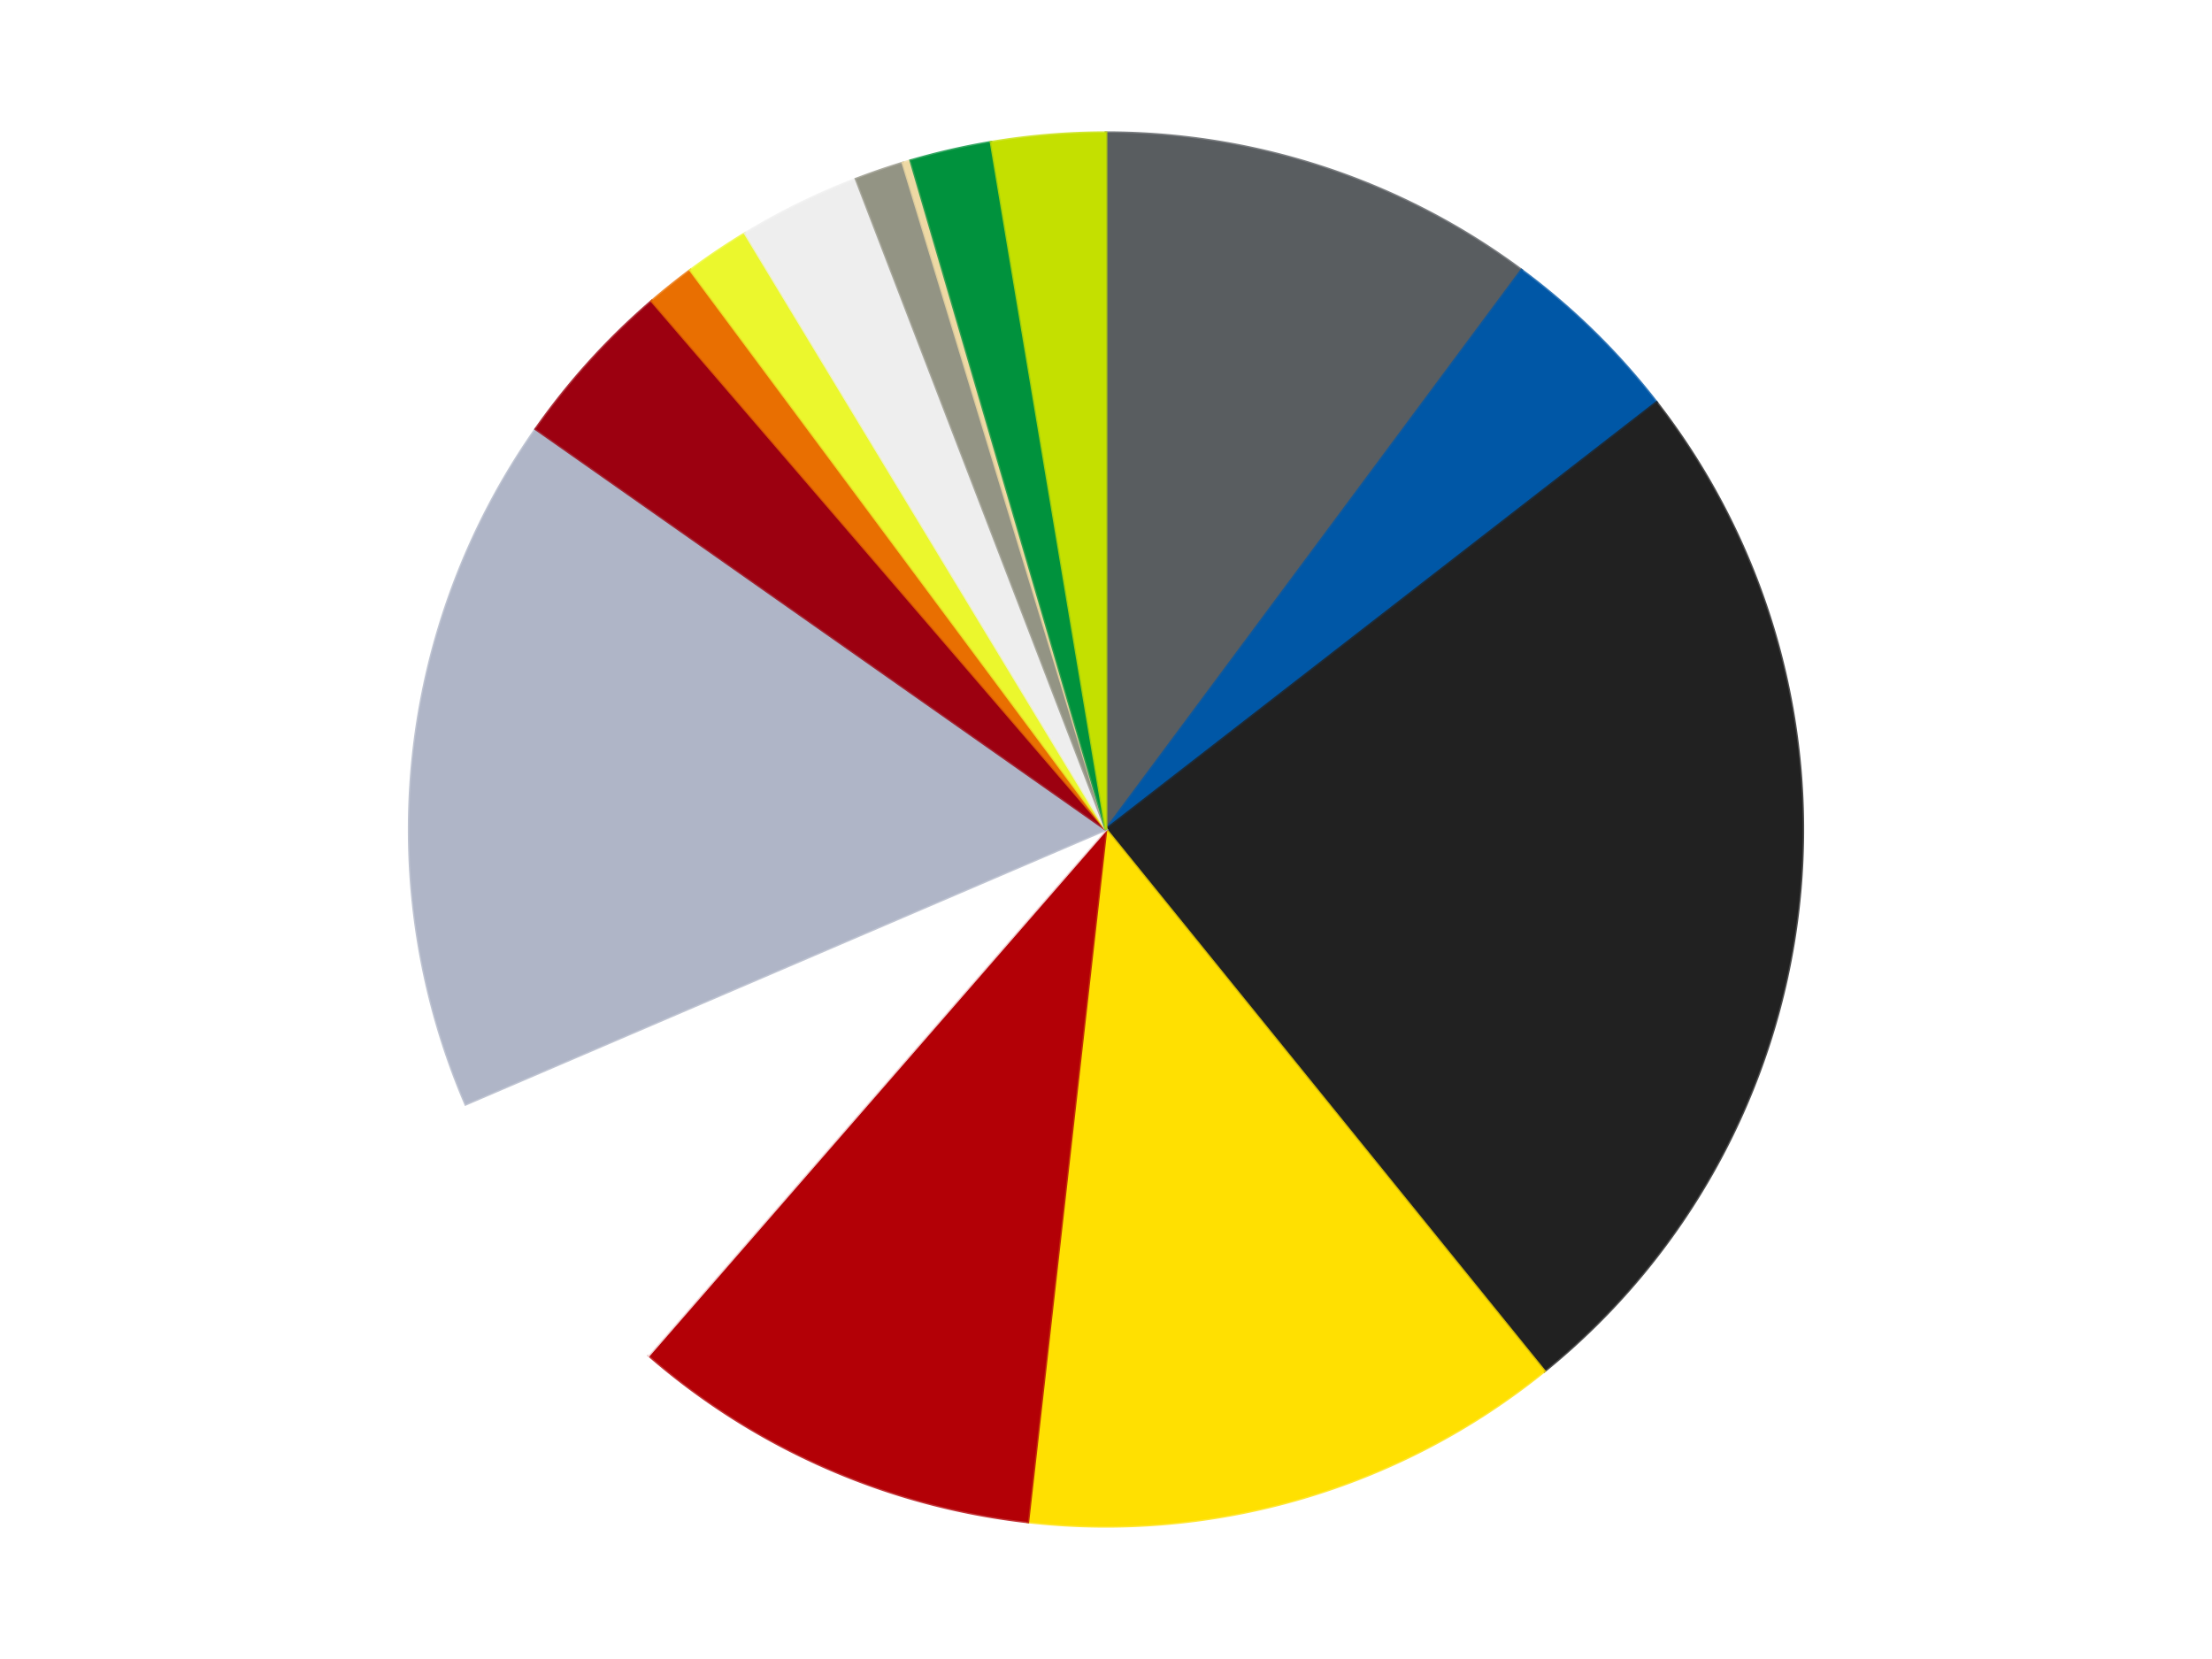<?xml version='1.0' encoding='utf-8'?>
<svg xmlns="http://www.w3.org/2000/svg" xmlns:xlink="http://www.w3.org/1999/xlink" id="chart-c170998c-e8eb-4d54-bcb1-59503b79b974" class="pygal-chart" viewBox="0 0 800 600"><!--Generated with pygal 3.0.4 (lxml) ©Kozea 2012-2016 on 2024-07-06--><!--http://pygal.org--><!--http://github.com/Kozea/pygal--><defs><style type="text/css">#chart-c170998c-e8eb-4d54-bcb1-59503b79b974{-webkit-user-select:none;-webkit-font-smoothing:antialiased;font-family:Consolas,"Liberation Mono",Menlo,Courier,monospace}#chart-c170998c-e8eb-4d54-bcb1-59503b79b974 .title{font-family:Consolas,"Liberation Mono",Menlo,Courier,monospace;font-size:16px}#chart-c170998c-e8eb-4d54-bcb1-59503b79b974 .legends .legend text{font-family:Consolas,"Liberation Mono",Menlo,Courier,monospace;font-size:14px}#chart-c170998c-e8eb-4d54-bcb1-59503b79b974 .axis text{font-family:Consolas,"Liberation Mono",Menlo,Courier,monospace;font-size:10px}#chart-c170998c-e8eb-4d54-bcb1-59503b79b974 .axis text.major{font-family:Consolas,"Liberation Mono",Menlo,Courier,monospace;font-size:10px}#chart-c170998c-e8eb-4d54-bcb1-59503b79b974 .text-overlay text.value{font-family:Consolas,"Liberation Mono",Menlo,Courier,monospace;font-size:16px}#chart-c170998c-e8eb-4d54-bcb1-59503b79b974 .text-overlay text.label{font-family:Consolas,"Liberation Mono",Menlo,Courier,monospace;font-size:10px}#chart-c170998c-e8eb-4d54-bcb1-59503b79b974 .tooltip{font-family:Consolas,"Liberation Mono",Menlo,Courier,monospace;font-size:14px}#chart-c170998c-e8eb-4d54-bcb1-59503b79b974 text.no_data{font-family:Consolas,"Liberation Mono",Menlo,Courier,monospace;font-size:64px}
#chart-c170998c-e8eb-4d54-bcb1-59503b79b974{background-color:transparent}#chart-c170998c-e8eb-4d54-bcb1-59503b79b974 path,#chart-c170998c-e8eb-4d54-bcb1-59503b79b974 line,#chart-c170998c-e8eb-4d54-bcb1-59503b79b974 rect,#chart-c170998c-e8eb-4d54-bcb1-59503b79b974 circle{-webkit-transition:150ms;-moz-transition:150ms;transition:150ms}#chart-c170998c-e8eb-4d54-bcb1-59503b79b974 .graph &gt; .background{fill:transparent}#chart-c170998c-e8eb-4d54-bcb1-59503b79b974 .plot &gt; .background{fill:transparent}#chart-c170998c-e8eb-4d54-bcb1-59503b79b974 .graph{fill:rgba(0,0,0,.87)}#chart-c170998c-e8eb-4d54-bcb1-59503b79b974 text.no_data{fill:rgba(0,0,0,1)}#chart-c170998c-e8eb-4d54-bcb1-59503b79b974 .title{fill:rgba(0,0,0,1)}#chart-c170998c-e8eb-4d54-bcb1-59503b79b974 .legends .legend text{fill:rgba(0,0,0,.87)}#chart-c170998c-e8eb-4d54-bcb1-59503b79b974 .legends .legend:hover text{fill:rgba(0,0,0,1)}#chart-c170998c-e8eb-4d54-bcb1-59503b79b974 .axis .line{stroke:rgba(0,0,0,1)}#chart-c170998c-e8eb-4d54-bcb1-59503b79b974 .axis .guide.line{stroke:rgba(0,0,0,.54)}#chart-c170998c-e8eb-4d54-bcb1-59503b79b974 .axis .major.line{stroke:rgba(0,0,0,.87)}#chart-c170998c-e8eb-4d54-bcb1-59503b79b974 .axis text.major{fill:rgba(0,0,0,1)}#chart-c170998c-e8eb-4d54-bcb1-59503b79b974 .axis.y .guides:hover .guide.line,#chart-c170998c-e8eb-4d54-bcb1-59503b79b974 .line-graph .axis.x .guides:hover .guide.line,#chart-c170998c-e8eb-4d54-bcb1-59503b79b974 .stackedline-graph .axis.x .guides:hover .guide.line,#chart-c170998c-e8eb-4d54-bcb1-59503b79b974 .xy-graph .axis.x .guides:hover .guide.line{stroke:rgba(0,0,0,1)}#chart-c170998c-e8eb-4d54-bcb1-59503b79b974 .axis .guides:hover text{fill:rgba(0,0,0,1)}#chart-c170998c-e8eb-4d54-bcb1-59503b79b974 .reactive{fill-opacity:1.0;stroke-opacity:.8;stroke-width:1}#chart-c170998c-e8eb-4d54-bcb1-59503b79b974 .ci{stroke:rgba(0,0,0,.87)}#chart-c170998c-e8eb-4d54-bcb1-59503b79b974 .reactive.active,#chart-c170998c-e8eb-4d54-bcb1-59503b79b974 .active .reactive{fill-opacity:0.6;stroke-opacity:.9;stroke-width:4}#chart-c170998c-e8eb-4d54-bcb1-59503b79b974 .ci .reactive.active{stroke-width:1.5}#chart-c170998c-e8eb-4d54-bcb1-59503b79b974 .series text{fill:rgba(0,0,0,1)}#chart-c170998c-e8eb-4d54-bcb1-59503b79b974 .tooltip rect{fill:transparent;stroke:rgba(0,0,0,1);-webkit-transition:opacity 150ms;-moz-transition:opacity 150ms;transition:opacity 150ms}#chart-c170998c-e8eb-4d54-bcb1-59503b79b974 .tooltip .label{fill:rgba(0,0,0,.87)}#chart-c170998c-e8eb-4d54-bcb1-59503b79b974 .tooltip .label{fill:rgba(0,0,0,.87)}#chart-c170998c-e8eb-4d54-bcb1-59503b79b974 .tooltip .legend{font-size:.8em;fill:rgba(0,0,0,.54)}#chart-c170998c-e8eb-4d54-bcb1-59503b79b974 .tooltip .x_label{font-size:.6em;fill:rgba(0,0,0,1)}#chart-c170998c-e8eb-4d54-bcb1-59503b79b974 .tooltip .xlink{font-size:.5em;text-decoration:underline}#chart-c170998c-e8eb-4d54-bcb1-59503b79b974 .tooltip .value{font-size:1.5em}#chart-c170998c-e8eb-4d54-bcb1-59503b79b974 .bound{font-size:.5em}#chart-c170998c-e8eb-4d54-bcb1-59503b79b974 .max-value{font-size:.75em;fill:rgba(0,0,0,.54)}#chart-c170998c-e8eb-4d54-bcb1-59503b79b974 .map-element{fill:transparent;stroke:rgba(0,0,0,.54) !important}#chart-c170998c-e8eb-4d54-bcb1-59503b79b974 .map-element .reactive{fill-opacity:inherit;stroke-opacity:inherit}#chart-c170998c-e8eb-4d54-bcb1-59503b79b974 .color-0,#chart-c170998c-e8eb-4d54-bcb1-59503b79b974 .color-0 a:visited{stroke:#F44336;fill:#F44336}#chart-c170998c-e8eb-4d54-bcb1-59503b79b974 .color-1,#chart-c170998c-e8eb-4d54-bcb1-59503b79b974 .color-1 a:visited{stroke:#3F51B5;fill:#3F51B5}#chart-c170998c-e8eb-4d54-bcb1-59503b79b974 .color-2,#chart-c170998c-e8eb-4d54-bcb1-59503b79b974 .color-2 a:visited{stroke:#009688;fill:#009688}#chart-c170998c-e8eb-4d54-bcb1-59503b79b974 .color-3,#chart-c170998c-e8eb-4d54-bcb1-59503b79b974 .color-3 a:visited{stroke:#FFC107;fill:#FFC107}#chart-c170998c-e8eb-4d54-bcb1-59503b79b974 .color-4,#chart-c170998c-e8eb-4d54-bcb1-59503b79b974 .color-4 a:visited{stroke:#FF5722;fill:#FF5722}#chart-c170998c-e8eb-4d54-bcb1-59503b79b974 .color-5,#chart-c170998c-e8eb-4d54-bcb1-59503b79b974 .color-5 a:visited{stroke:#9C27B0;fill:#9C27B0}#chart-c170998c-e8eb-4d54-bcb1-59503b79b974 .color-6,#chart-c170998c-e8eb-4d54-bcb1-59503b79b974 .color-6 a:visited{stroke:#03A9F4;fill:#03A9F4}#chart-c170998c-e8eb-4d54-bcb1-59503b79b974 .color-7,#chart-c170998c-e8eb-4d54-bcb1-59503b79b974 .color-7 a:visited{stroke:#8BC34A;fill:#8BC34A}#chart-c170998c-e8eb-4d54-bcb1-59503b79b974 .color-8,#chart-c170998c-e8eb-4d54-bcb1-59503b79b974 .color-8 a:visited{stroke:#FF9800;fill:#FF9800}#chart-c170998c-e8eb-4d54-bcb1-59503b79b974 .color-9,#chart-c170998c-e8eb-4d54-bcb1-59503b79b974 .color-9 a:visited{stroke:#E91E63;fill:#E91E63}#chart-c170998c-e8eb-4d54-bcb1-59503b79b974 .color-10,#chart-c170998c-e8eb-4d54-bcb1-59503b79b974 .color-10 a:visited{stroke:#2196F3;fill:#2196F3}#chart-c170998c-e8eb-4d54-bcb1-59503b79b974 .color-11,#chart-c170998c-e8eb-4d54-bcb1-59503b79b974 .color-11 a:visited{stroke:#4CAF50;fill:#4CAF50}#chart-c170998c-e8eb-4d54-bcb1-59503b79b974 .color-12,#chart-c170998c-e8eb-4d54-bcb1-59503b79b974 .color-12 a:visited{stroke:#FFEB3B;fill:#FFEB3B}#chart-c170998c-e8eb-4d54-bcb1-59503b79b974 .color-13,#chart-c170998c-e8eb-4d54-bcb1-59503b79b974 .color-13 a:visited{stroke:#673AB7;fill:#673AB7}#chart-c170998c-e8eb-4d54-bcb1-59503b79b974 .color-14,#chart-c170998c-e8eb-4d54-bcb1-59503b79b974 .color-14 a:visited{stroke:#00BCD4;fill:#00BCD4}#chart-c170998c-e8eb-4d54-bcb1-59503b79b974 .text-overlay .color-0 text{fill:black}#chart-c170998c-e8eb-4d54-bcb1-59503b79b974 .text-overlay .color-1 text{fill:black}#chart-c170998c-e8eb-4d54-bcb1-59503b79b974 .text-overlay .color-2 text{fill:black}#chart-c170998c-e8eb-4d54-bcb1-59503b79b974 .text-overlay .color-3 text{fill:black}#chart-c170998c-e8eb-4d54-bcb1-59503b79b974 .text-overlay .color-4 text{fill:black}#chart-c170998c-e8eb-4d54-bcb1-59503b79b974 .text-overlay .color-5 text{fill:black}#chart-c170998c-e8eb-4d54-bcb1-59503b79b974 .text-overlay .color-6 text{fill:black}#chart-c170998c-e8eb-4d54-bcb1-59503b79b974 .text-overlay .color-7 text{fill:black}#chart-c170998c-e8eb-4d54-bcb1-59503b79b974 .text-overlay .color-8 text{fill:black}#chart-c170998c-e8eb-4d54-bcb1-59503b79b974 .text-overlay .color-9 text{fill:black}#chart-c170998c-e8eb-4d54-bcb1-59503b79b974 .text-overlay .color-10 text{fill:black}#chart-c170998c-e8eb-4d54-bcb1-59503b79b974 .text-overlay .color-11 text{fill:black}#chart-c170998c-e8eb-4d54-bcb1-59503b79b974 .text-overlay .color-12 text{fill:black}#chart-c170998c-e8eb-4d54-bcb1-59503b79b974 .text-overlay .color-13 text{fill:black}#chart-c170998c-e8eb-4d54-bcb1-59503b79b974 .text-overlay .color-14 text{fill:black}
#chart-c170998c-e8eb-4d54-bcb1-59503b79b974 text.no_data{text-anchor:middle}#chart-c170998c-e8eb-4d54-bcb1-59503b79b974 .guide.line{fill:none}#chart-c170998c-e8eb-4d54-bcb1-59503b79b974 .centered{text-anchor:middle}#chart-c170998c-e8eb-4d54-bcb1-59503b79b974 .title{text-anchor:middle}#chart-c170998c-e8eb-4d54-bcb1-59503b79b974 .legends .legend text{fill-opacity:1}#chart-c170998c-e8eb-4d54-bcb1-59503b79b974 .axis.x text{text-anchor:middle}#chart-c170998c-e8eb-4d54-bcb1-59503b79b974 .axis.x:not(.web) text[transform]{text-anchor:start}#chart-c170998c-e8eb-4d54-bcb1-59503b79b974 .axis.x:not(.web) text[transform].backwards{text-anchor:end}#chart-c170998c-e8eb-4d54-bcb1-59503b79b974 .axis.y text{text-anchor:end}#chart-c170998c-e8eb-4d54-bcb1-59503b79b974 .axis.y text[transform].backwards{text-anchor:start}#chart-c170998c-e8eb-4d54-bcb1-59503b79b974 .axis.y2 text{text-anchor:start}#chart-c170998c-e8eb-4d54-bcb1-59503b79b974 .axis.y2 text[transform].backwards{text-anchor:end}#chart-c170998c-e8eb-4d54-bcb1-59503b79b974 .axis .guide.line{stroke-dasharray:4,4;stroke:black}#chart-c170998c-e8eb-4d54-bcb1-59503b79b974 .axis .major.guide.line{stroke-dasharray:6,6;stroke:black}#chart-c170998c-e8eb-4d54-bcb1-59503b79b974 .horizontal .axis.y .guide.line,#chart-c170998c-e8eb-4d54-bcb1-59503b79b974 .horizontal .axis.y2 .guide.line,#chart-c170998c-e8eb-4d54-bcb1-59503b79b974 .vertical .axis.x .guide.line{opacity:0}#chart-c170998c-e8eb-4d54-bcb1-59503b79b974 .horizontal .axis.always_show .guide.line,#chart-c170998c-e8eb-4d54-bcb1-59503b79b974 .vertical .axis.always_show .guide.line{opacity:1 !important}#chart-c170998c-e8eb-4d54-bcb1-59503b79b974 .axis.y .guides:hover .guide.line,#chart-c170998c-e8eb-4d54-bcb1-59503b79b974 .axis.y2 .guides:hover .guide.line,#chart-c170998c-e8eb-4d54-bcb1-59503b79b974 .axis.x .guides:hover .guide.line{opacity:1}#chart-c170998c-e8eb-4d54-bcb1-59503b79b974 .axis .guides:hover text{opacity:1}#chart-c170998c-e8eb-4d54-bcb1-59503b79b974 .nofill{fill:none}#chart-c170998c-e8eb-4d54-bcb1-59503b79b974 .subtle-fill{fill-opacity:.2}#chart-c170998c-e8eb-4d54-bcb1-59503b79b974 .dot{stroke-width:1px;fill-opacity:1;stroke-opacity:1}#chart-c170998c-e8eb-4d54-bcb1-59503b79b974 .dot.active{stroke-width:5px}#chart-c170998c-e8eb-4d54-bcb1-59503b79b974 .dot.negative{fill:transparent}#chart-c170998c-e8eb-4d54-bcb1-59503b79b974 text,#chart-c170998c-e8eb-4d54-bcb1-59503b79b974 tspan{stroke:none !important}#chart-c170998c-e8eb-4d54-bcb1-59503b79b974 .series text.active{opacity:1}#chart-c170998c-e8eb-4d54-bcb1-59503b79b974 .tooltip rect{fill-opacity:.95;stroke-width:.5}#chart-c170998c-e8eb-4d54-bcb1-59503b79b974 .tooltip text{fill-opacity:1}#chart-c170998c-e8eb-4d54-bcb1-59503b79b974 .showable{visibility:hidden}#chart-c170998c-e8eb-4d54-bcb1-59503b79b974 .showable.shown{visibility:visible}#chart-c170998c-e8eb-4d54-bcb1-59503b79b974 .gauge-background{fill:rgba(229,229,229,1);stroke:none}#chart-c170998c-e8eb-4d54-bcb1-59503b79b974 .bg-lines{stroke:transparent;stroke-width:2px}</style><script type="text/javascript">window.pygal = window.pygal || {};window.pygal.config = window.pygal.config || {};window.pygal.config['c170998c-e8eb-4d54-bcb1-59503b79b974'] = {"allow_interruptions": false, "box_mode": "extremes", "classes": ["pygal-chart"], "css": ["file://style.css", "file://graph.css"], "defs": [], "disable_xml_declaration": false, "dots_size": 2.5, "dynamic_print_values": false, "explicit_size": false, "fill": false, "force_uri_protocol": "https", "formatter": null, "half_pie": false, "height": 600, "include_x_axis": false, "inner_radius": 0, "interpolate": null, "interpolation_parameters": {}, "interpolation_precision": 250, "inverse_y_axis": false, "js": ["//kozea.github.io/pygal.js/2.0.x/pygal-tooltips.min.js"], "legend_at_bottom": false, "legend_at_bottom_columns": null, "legend_box_size": 12, "logarithmic": false, "margin": 20, "margin_bottom": null, "margin_left": null, "margin_right": null, "margin_top": null, "max_scale": 16, "min_scale": 4, "missing_value_fill_truncation": "x", "no_data_text": "No data", "no_prefix": false, "order_min": null, "pretty_print": false, "print_labels": false, "print_values": false, "print_values_position": "center", "print_zeroes": true, "range": null, "rounded_bars": null, "secondary_range": null, "show_dots": true, "show_legend": false, "show_minor_x_labels": true, "show_minor_y_labels": true, "show_only_major_dots": false, "show_x_guides": false, "show_x_labels": true, "show_y_guides": true, "show_y_labels": true, "spacing": 10, "stack_from_top": false, "strict": false, "stroke": true, "stroke_style": null, "style": {"background": "transparent", "ci_colors": [], "colors": ["#F44336", "#3F51B5", "#009688", "#FFC107", "#FF5722", "#9C27B0", "#03A9F4", "#8BC34A", "#FF9800", "#E91E63", "#2196F3", "#4CAF50", "#FFEB3B", "#673AB7", "#00BCD4", "#CDDC39", "#9E9E9E", "#607D8B"], "dot_opacity": "1", "font_family": "Consolas, \"Liberation Mono\", Menlo, Courier, monospace", "foreground": "rgba(0, 0, 0, .87)", "foreground_strong": "rgba(0, 0, 0, 1)", "foreground_subtle": "rgba(0, 0, 0, .54)", "guide_stroke_color": "black", "guide_stroke_dasharray": "4,4", "label_font_family": "Consolas, \"Liberation Mono\", Menlo, Courier, monospace", "label_font_size": 10, "legend_font_family": "Consolas, \"Liberation Mono\", Menlo, Courier, monospace", "legend_font_size": 14, "major_guide_stroke_color": "black", "major_guide_stroke_dasharray": "6,6", "major_label_font_family": "Consolas, \"Liberation Mono\", Menlo, Courier, monospace", "major_label_font_size": 10, "no_data_font_family": "Consolas, \"Liberation Mono\", Menlo, Courier, monospace", "no_data_font_size": 64, "opacity": "1.0", "opacity_hover": "0.6", "plot_background": "transparent", "stroke_opacity": ".8", "stroke_opacity_hover": ".9", "stroke_width": "1", "stroke_width_hover": "4", "title_font_family": "Consolas, \"Liberation Mono\", Menlo, Courier, monospace", "title_font_size": 16, "tooltip_font_family": "Consolas, \"Liberation Mono\", Menlo, Courier, monospace", "tooltip_font_size": 14, "transition": "150ms", "value_background": "rgba(229, 229, 229, 1)", "value_colors": [], "value_font_family": "Consolas, \"Liberation Mono\", Menlo, Courier, monospace", "value_font_size": 16, "value_label_font_family": "Consolas, \"Liberation Mono\", Menlo, Courier, monospace", "value_label_font_size": 10}, "title": null, "tooltip_border_radius": 0, "tooltip_fancy_mode": true, "truncate_label": null, "truncate_legend": null, "width": 800, "x_label_rotation": 0, "x_labels": null, "x_labels_major": null, "x_labels_major_count": null, "x_labels_major_every": null, "x_title": null, "xrange": null, "y_label_rotation": 0, "y_labels": null, "y_labels_major": null, "y_labels_major_count": null, "y_labels_major_every": null, "y_title": null, "zero": 0, "legends": ["Dark Bluish Gray", "Blue", "Black", "Yellow", "Red", "White", "Light Bluish Gray", "Trans-Red", "Trans-Orange", "Trans-Yellow", "Trans-Clear", "Trans-Black", "Tan", "Green", "Lime"]}</script><script type="text/javascript" xlink:href="https://kozea.github.io/pygal.js/2.0.x/pygal-tooltips.min.js"/></defs><title>Pygal</title><g class="graph pie-graph vertical"><rect x="0" y="0" width="800" height="600" class="background"/><g transform="translate(20, 20)" class="plot"><rect x="0" y="0" width="760" height="560" class="background"/><g class="series serie-0 color-0"><g class="slices"><g class="slice" style="fill: #595D60; stroke: #595D60"><path d="M380 28 A252 252 0 0 1 530.285 77.717 L380 280 A0 0 0 0 0 380 280 z" class="slice reactive tooltip-trigger"/><desc class="value">54</desc><desc class="x centered">419.5736657147655</desc><desc class="y centered">160.37590133298397</desc></g></g></g><g class="series serie-1 color-1"><g class="slices"><g class="slice" style="fill: #0057A6; stroke: #0057A6"><path d="M530.285 77.717 A252 252 0 0 1 579.128 125.559 L380 280 A0 0 0 0 0 380 280 z" class="slice reactive tooltip-trigger"/><desc class="value">23</desc><desc class="x centered">468.16823254163154</desc><desc class="y centered">189.9868744544176</desc></g></g></g><g class="series serie-2 color-2"><g class="slices"><g class="slice" style="fill: #212121; stroke: #212121"><path d="M579.128 125.559 A252 252 0 0 1 538.531 475.888 L380 280 A0 0 0 0 0 380 280 z" class="slice reactive tooltip-trigger"/><desc class="value">131</desc><desc class="x centered">505.1623960534911</desc><desc class="y centered">294.50429640310205</desc></g></g></g><g class="series serie-3 color-3"><g class="slices"><g class="slice" style="fill: #FFE001; stroke: #FFE001"><path d="M538.531 475.888 A252 252 0 0 1 351.732 530.41 L380 280 A0 0 0 0 0 380 280 z" class="slice reactive tooltip-trigger"/><desc class="value">67</desc><desc class="x centered">415.30318343900325</desc><desc class="y centered">400.95323575279866</desc></g></g></g><g class="series serie-4 color-4"><g class="slices"><g class="slice" style="fill: #B30006; stroke: #B30006"><path d="M351.732 530.41 A252 252 0 0 1 214.617 470.138 L380 280 A0 0 0 0 0 380 280 z" class="slice reactive tooltip-trigger"/><desc class="value">51</desc><desc class="x centered">329.29656620446445</desc><desc class="y centered">395.3480030227734</desc></g></g></g><g class="series serie-5 color-5"><g class="slices"><g class="slice" style="fill: #FFFFFF; stroke: #FFFFFF"><path d="M214.617 470.138 A252 252 0 0 1 148.413 379.356 L380 280 A0 0 0 0 0 380 280 z" class="slice reactive tooltip-trigger"/><desc class="value">38</desc><desc class="x centered">278.1954707928222</desc><desc class="y centered">354.24175262549295</desc></g></g></g><g class="series serie-6 color-6"><g class="slices"><g class="slice" style="fill: #AFB5C7; stroke: #AFB5C7"><path d="M148.413 379.356 A252 252 0 0 1 173.788 135.154 L380 280 A0 0 0 0 0 380 280 z" class="slice reactive tooltip-trigger"/><desc class="value">86</desc><desc class="x centered">254.67474449934252</desc><desc class="y centered">266.9776986022084</desc></g></g></g><g class="series serie-7 color-7"><g class="slices"><g class="slice" style="fill: #9C0010; stroke: #9C0010"><path d="M173.788 135.154 A252 252 0 0 1 215.745 88.887 L380 280 A0 0 0 0 0 380 280 z" class="slice reactive tooltip-trigger"/><desc class="value">21</desc><desc class="x centered">286.66362845742685</desc><desc class="y centered">195.3576834717602</desc></g></g></g><g class="series serie-8 color-8"><g class="slices"><g class="slice" style="fill: #E96F01; stroke: #E96F01"><path d="M215.745 88.887 A252 252 0 0 1 229.715 77.717 L380 280 A0 0 0 0 0 380 280 z" class="slice reactive tooltip-trigger"/><desc class="value">6</desc><desc class="x centered">301.3154568096383</desc><desc class="y centered">181.58890985806477</desc></g></g></g><g class="series serie-9 color-9"><g class="slices"><g class="slice" style="fill: #EBF72D; stroke: #EBF72D"><path d="M229.715 77.717 A252 252 0 0 1 249.508 64.417 L380 280 A0 0 0 0 0 380 280 z" class="slice reactive tooltip-trigger"/><desc class="value">8</desc><desc class="x centered">309.7272100151514</desc><desc class="y centered">175.4163732329704</desc></g></g></g><g class="series serie-10 color-10"><g class="slices"><g class="slice" style="fill: #EEEEEE; stroke: #EEEEEE"><path d="M249.508 64.417 A252 252 0 0 1 289.622 44.764 L380 280 A0 0 0 0 0 380 280 z" class="slice reactive tooltip-trigger"/><desc class="value">15</desc><desc class="x centered">324.5643173922662</desc><desc class="y centered">166.8501652947977</desc></g></g></g><g class="series serie-11 color-11"><g class="slices"><g class="slice" style="fill: #939484; stroke: #939484"><path d="M289.622 44.764 A252 252 0 0 1 306.536 38.946 L380 280 A0 0 0 0 0 380 280 z" class="slice reactive tooltip-trigger"/><desc class="value">6</desc><desc class="x centered">339.01365677254563</desc><desc class="y centered">160.85252974216655</desc></g></g></g><g class="series serie-12 color-12"><g class="slices"><g class="slice" style="fill: #EED9A4; stroke: #EED9A4"><path d="M306.536 38.946 A252 252 0 0 1 309.394 38.094 L380 280 A0 0 0 0 0 380 280 z" class="slice reactive tooltip-trigger"/><desc class="value">1</desc><desc class="x centered">343.98183446312265</desc><desc class="y centered">159.25774661967708</desc></g></g></g><g class="series serie-13 color-13"><g class="slices"><g class="slice" style="fill: #00923D; stroke: #00923D"><path d="M309.394 38.094 A252 252 0 0 1 338.445 31.45 L380 280 A0 0 0 0 0 380 280 z" class="slice reactive tooltip-trigger"/><desc class="value">10</desc><desc class="x centered">351.9104525153561</desc><desc class="y centered">157.17094268004848</desc></g></g></g><g class="series serie-14 color-14"><g class="slices"><g class="slice" style="fill: #C4E000; stroke: #C4E000"><path d="M338.445 31.45 A252 252 0 0 1 380 28 L380 280 A0 0 0 0 0 380 280 z" class="slice reactive tooltip-trigger"/><desc class="value">14</desc><desc class="x centered">369.5754521616604</desc><desc class="y centered">154.43197539832772</desc></g></g></g></g><g class="titles"/><g transform="translate(20, 20)" class="plot overlay"><g class="series serie-0 color-0"/><g class="series serie-1 color-1"/><g class="series serie-2 color-2"/><g class="series serie-3 color-3"/><g class="series serie-4 color-4"/><g class="series serie-5 color-5"/><g class="series serie-6 color-6"/><g class="series serie-7 color-7"/><g class="series serie-8 color-8"/><g class="series serie-9 color-9"/><g class="series serie-10 color-10"/><g class="series serie-11 color-11"/><g class="series serie-12 color-12"/><g class="series serie-13 color-13"/><g class="series serie-14 color-14"/></g><g transform="translate(20, 20)" class="plot text-overlay"><g class="series serie-0 color-0"/><g class="series serie-1 color-1"/><g class="series serie-2 color-2"/><g class="series serie-3 color-3"/><g class="series serie-4 color-4"/><g class="series serie-5 color-5"/><g class="series serie-6 color-6"/><g class="series serie-7 color-7"/><g class="series serie-8 color-8"/><g class="series serie-9 color-9"/><g class="series serie-10 color-10"/><g class="series serie-11 color-11"/><g class="series serie-12 color-12"/><g class="series serie-13 color-13"/><g class="series serie-14 color-14"/></g><g transform="translate(20, 20)" class="plot tooltip-overlay"><g transform="translate(0 0)" style="opacity: 0" class="tooltip"><rect rx="0" ry="0" width="0" height="0" class="tooltip-box"/><g class="text"/></g></g></g></svg>